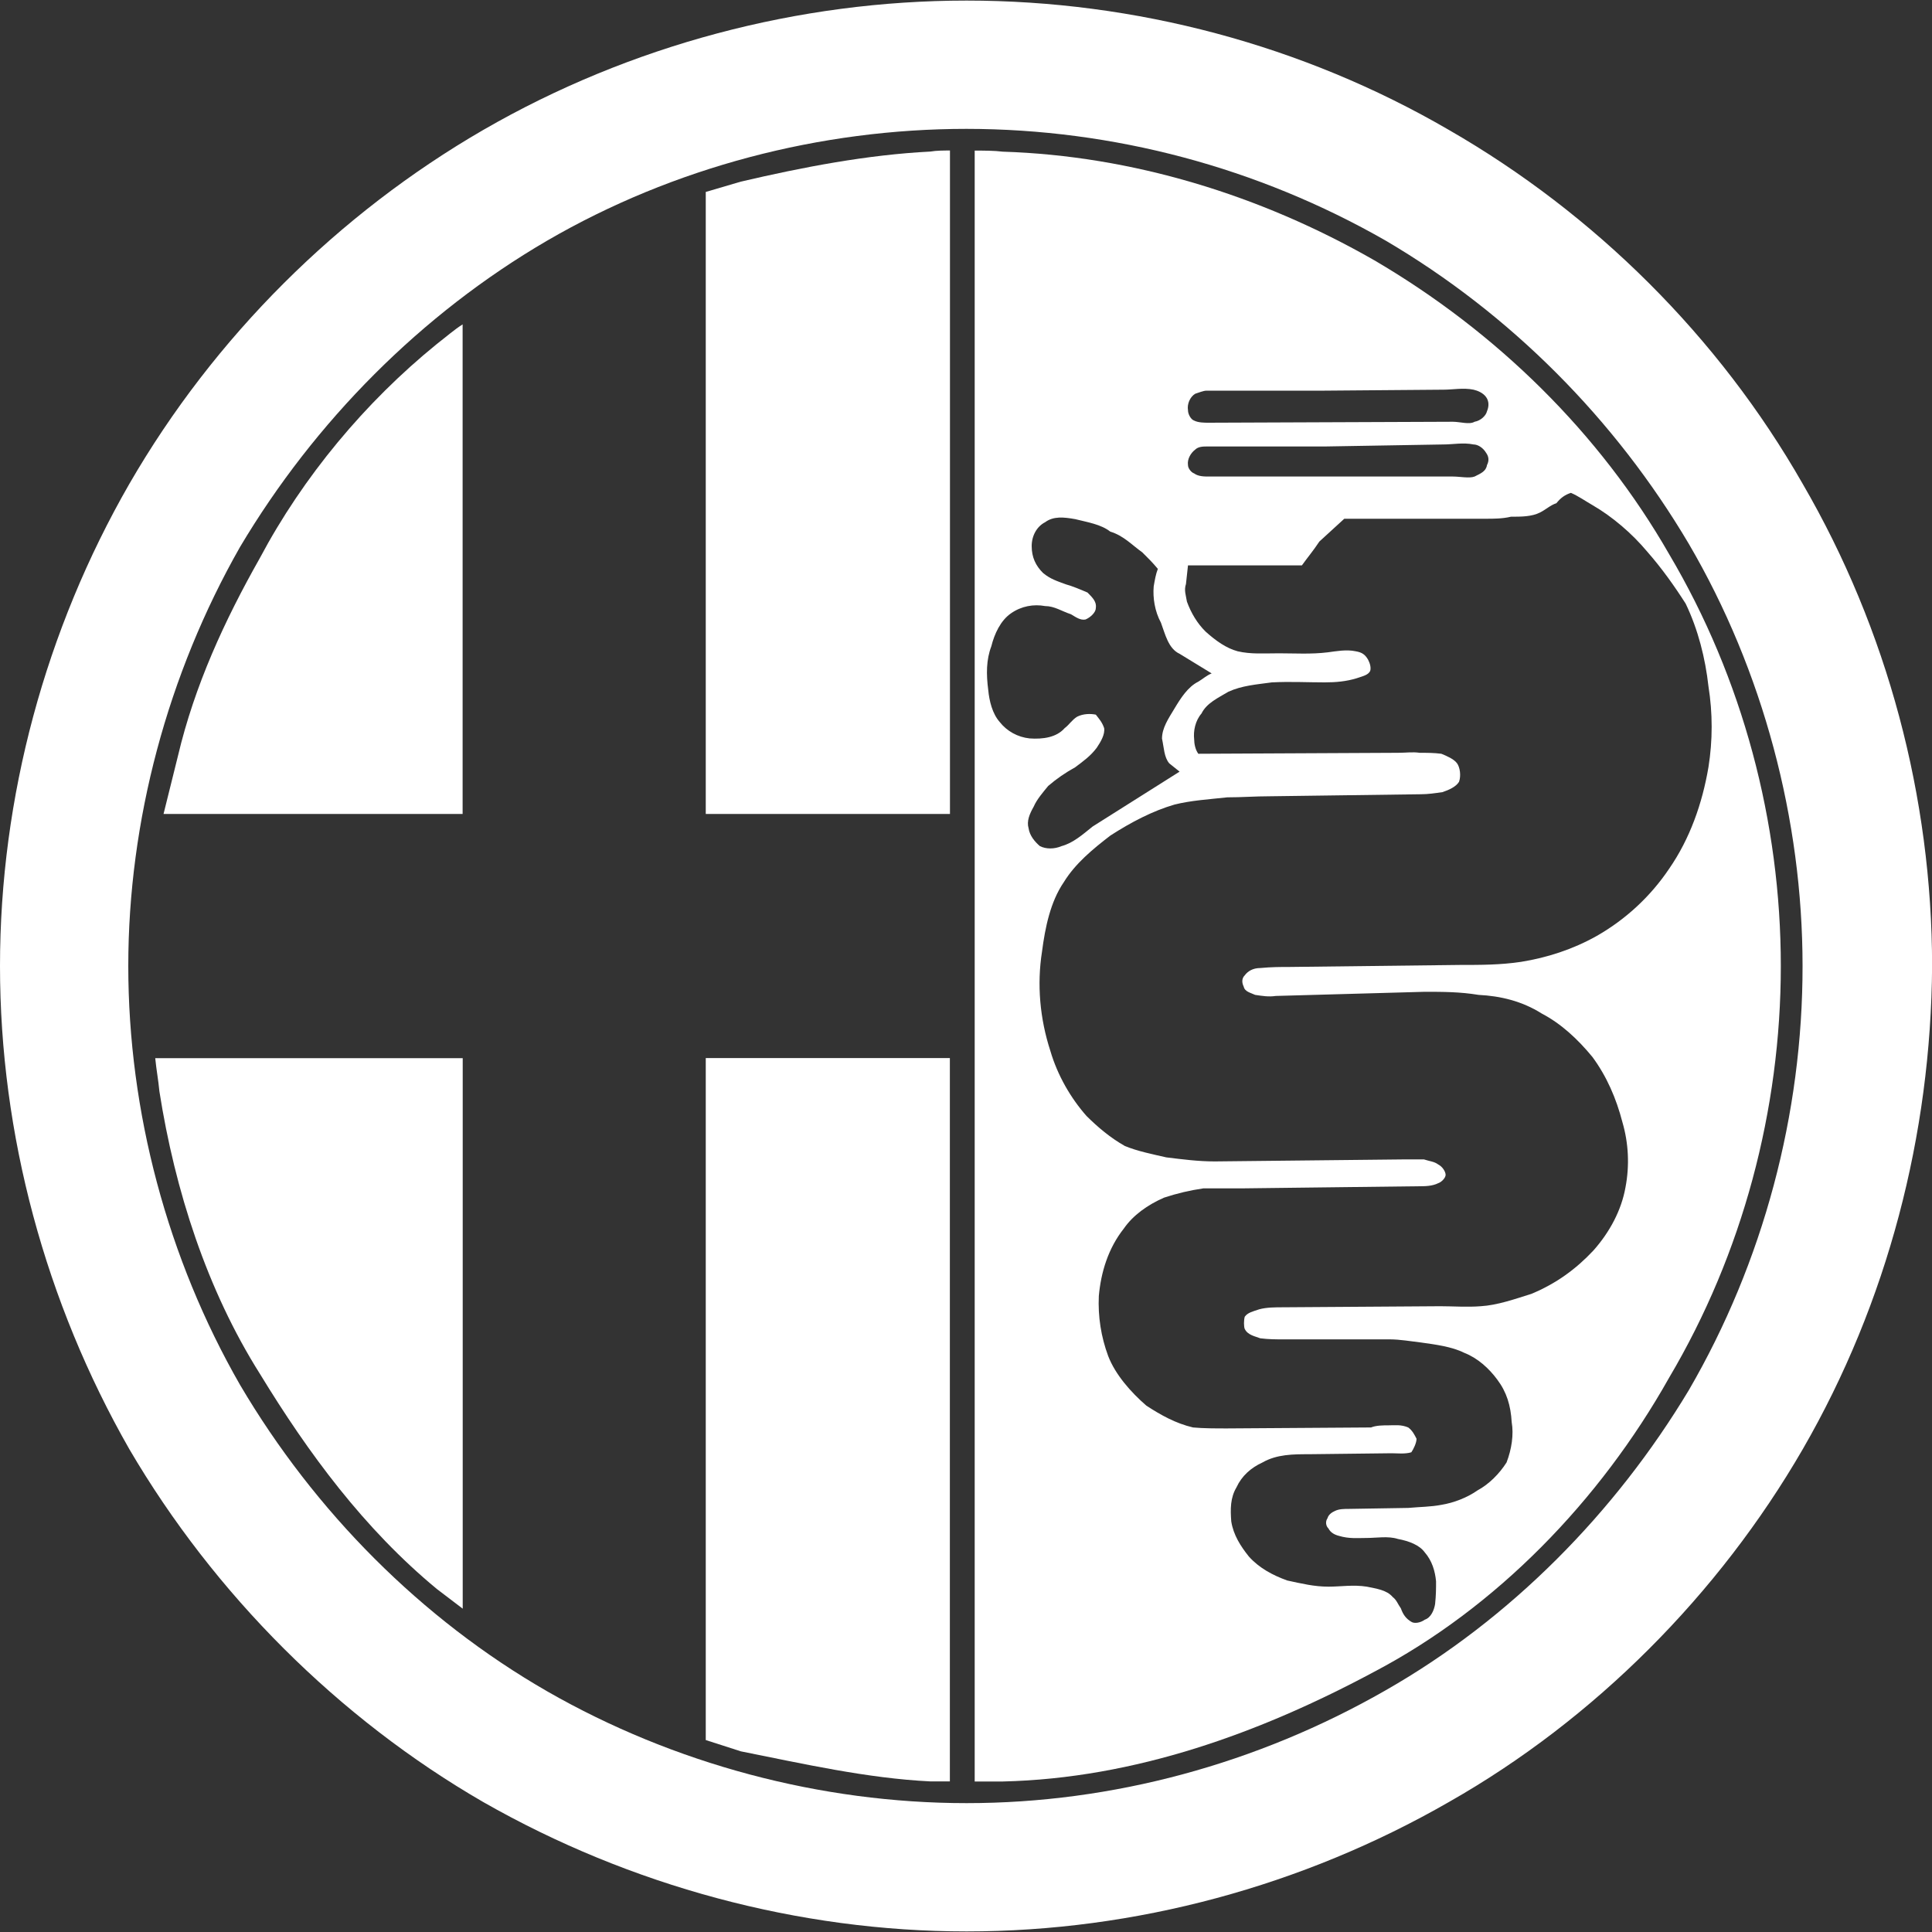 <svg width="20" height="20" viewBox="0 0 20 20" fill="none" xmlns="http://www.w3.org/2000/svg">
<rect x="0" y="0" width="20" height="20" fill="#333333" stroke="none"/>
<g clip-path="url(#clip0_14982_3089)">
<path d="M18.661 5.008C17.793 3.487 16.507 2.212 14.997 1.344C13.487 0.466 11.752 0.006 10.006 0.006C8.27 0.006 6.524 0.466 5.003 1.345C3.503 2.213 2.218 3.487 1.339 5.009C0.471 6.518 0 8.254 0 10C0 11.746 0.471 13.482 1.339 15.002C2.218 16.502 3.503 17.788 5.003 18.655C6.524 19.523 8.27 19.994 10.006 19.994C11.752 19.994 13.487 19.523 14.998 18.655C16.508 17.798 17.794 16.502 18.662 15.002C19.54 13.482 19.99 11.746 20.001 10C20 8.254 19.539 6.518 18.661 5.008ZM17.482 14.392C16.722 15.656 15.64 16.759 14.344 17.498C13.016 18.259 11.516 18.666 10.006 18.666C8.495 18.666 6.974 18.259 5.667 17.51C4.36 16.759 3.257 15.646 2.486 14.338C1.735 13.031 1.328 11.51 1.328 10C1.328 8.5 1.735 6.979 2.485 5.662C3.256 4.366 4.359 3.251 5.666 2.49C6.974 1.73 8.494 1.334 10.005 1.334C11.527 1.335 13.022 1.734 14.343 2.49C15.639 3.251 16.722 4.344 17.482 5.629C18.253 6.946 18.66 8.489 18.66 9.999C18.661 11.532 18.254 13.064 17.482 14.392Z" fill="white"/>
<path d="M7.306 10.954V18.013L7.67 18.13C8.312 18.258 8.977 18.409 9.63 18.441H9.833V10.953H7.306V10.954Z" fill="white"/>
<path d="M2.689 5.779C2.325 6.422 2.014 7.097 1.842 7.826L1.693 8.426H4.789V3.358C4.703 3.412 4.618 3.487 4.521 3.562C3.782 4.162 3.138 4.933 2.689 5.779Z" fill="white"/>
<path d="M1.607 10.954C1.618 11.071 1.639 11.178 1.65 11.297C1.811 12.325 2.143 13.354 2.69 14.221C3.193 15.046 3.771 15.828 4.522 16.449L4.79 16.653V10.954H1.607Z" fill="white"/>
<path d="M7.67 1.88L7.306 1.987V8.426H9.834V1.558C9.77 1.558 9.695 1.558 9.631 1.569C8.977 1.602 8.313 1.73 7.67 1.88Z" fill="white"/>
<path d="M17.279 5.737C16.561 4.483 15.49 3.434 14.226 2.694C13.048 2.019 11.719 1.612 10.38 1.57C10.294 1.559 10.187 1.559 10.09 1.559V18.442H10.38C11.751 18.41 13.047 17.938 14.226 17.306C15.489 16.642 16.561 15.538 17.278 14.263C18.039 12.978 18.435 11.489 18.435 10C18.435 8.511 18.04 7.022 17.279 5.737ZM12.373 4.076C12.405 4.066 12.458 4.044 12.49 4.044H13.712L14.944 4.034C15.041 4.034 15.148 4.012 15.254 4.034C15.297 4.044 15.351 4.066 15.383 4.109C15.415 4.152 15.415 4.206 15.393 4.258C15.383 4.302 15.329 4.355 15.265 4.366C15.211 4.398 15.115 4.366 15.04 4.366L12.512 4.376C12.47 4.376 12.405 4.376 12.362 4.354C12.33 4.344 12.298 4.29 12.298 4.247C12.287 4.183 12.319 4.108 12.373 4.076ZM15.393 4.815C15.383 4.879 15.329 4.901 15.265 4.933C15.211 4.954 15.115 4.933 15.04 4.933H12.512C12.47 4.933 12.405 4.933 12.362 4.901C12.33 4.89 12.298 4.847 12.298 4.815C12.288 4.751 12.33 4.686 12.373 4.654C12.405 4.622 12.459 4.622 12.491 4.622H13.712L14.944 4.601C15.041 4.601 15.148 4.579 15.254 4.601C15.297 4.601 15.351 4.633 15.383 4.686C15.415 4.73 15.415 4.772 15.393 4.815ZM10.648 8.575C10.626 8.5 10.658 8.426 10.701 8.35C10.733 8.275 10.798 8.201 10.851 8.136C10.937 8.062 11.03 7.998 11.13 7.943C11.215 7.879 11.29 7.826 11.354 7.74C11.397 7.676 11.44 7.601 11.43 7.537C11.408 7.473 11.376 7.44 11.344 7.398C11.29 7.387 11.215 7.387 11.151 7.419C11.098 7.451 11.066 7.505 11.022 7.537C10.937 7.634 10.797 7.654 10.658 7.644C10.536 7.631 10.424 7.57 10.348 7.473C10.273 7.387 10.241 7.258 10.23 7.141C10.209 6.98 10.209 6.83 10.262 6.691C10.294 6.562 10.358 6.423 10.466 6.349C10.573 6.274 10.701 6.252 10.819 6.274C10.915 6.274 10.99 6.327 11.087 6.359C11.141 6.391 11.184 6.423 11.237 6.413C11.29 6.391 11.344 6.338 11.344 6.295C11.354 6.231 11.312 6.188 11.258 6.134C11.183 6.102 11.109 6.07 11.034 6.049C10.948 6.017 10.873 5.995 10.797 5.931C10.722 5.856 10.68 5.77 10.68 5.653C10.68 5.546 10.733 5.45 10.819 5.406C10.905 5.342 11.012 5.353 11.13 5.374C11.258 5.406 11.398 5.428 11.493 5.503C11.633 5.546 11.718 5.642 11.825 5.718C11.879 5.771 11.933 5.825 11.986 5.889C11.965 5.942 11.954 6.006 11.943 6.071C11.933 6.189 11.954 6.328 12.018 6.446C12.062 6.564 12.094 6.714 12.211 6.768L12.543 6.971C12.489 6.993 12.457 7.025 12.404 7.057C12.297 7.11 12.222 7.228 12.158 7.335C12.093 7.442 12.029 7.538 12.029 7.646C12.05 7.742 12.05 7.838 12.104 7.902L12.211 7.988L11.311 8.556C11.204 8.642 11.108 8.727 10.989 8.759C10.914 8.791 10.829 8.791 10.765 8.759C10.712 8.714 10.659 8.65 10.648 8.575ZM17.279 8.993C17.086 9.28 16.829 9.518 16.529 9.689C16.282 9.828 16.014 9.914 15.746 9.957C15.532 9.989 15.329 9.989 15.114 9.989L13.346 10.01C13.25 10.01 13.165 10.01 13.046 10.021C12.971 10.021 12.918 10.053 12.886 10.096C12.854 10.128 12.854 10.171 12.875 10.214C12.886 10.267 12.95 10.278 12.993 10.299C13.068 10.31 13.132 10.321 13.207 10.31L14.749 10.267C14.931 10.267 15.114 10.267 15.306 10.299C15.531 10.31 15.756 10.363 15.96 10.492C16.164 10.599 16.335 10.76 16.485 10.942C16.634 11.145 16.731 11.37 16.795 11.616C16.859 11.835 16.87 12.066 16.827 12.291C16.785 12.527 16.666 12.752 16.495 12.945C16.314 13.138 16.11 13.287 15.853 13.394C15.681 13.448 15.499 13.512 15.328 13.522C15.189 13.533 15.039 13.522 14.91 13.522L13.281 13.533C13.206 13.533 13.11 13.533 13.035 13.554C12.971 13.576 12.918 13.586 12.886 13.63C12.875 13.662 12.875 13.737 12.886 13.758C12.918 13.822 12.993 13.833 13.046 13.854C13.132 13.865 13.207 13.865 13.282 13.865H14.386C14.493 13.865 14.61 13.886 14.707 13.897C14.857 13.918 15.029 13.94 15.157 14.004C15.296 14.058 15.414 14.165 15.5 14.282C15.597 14.411 15.639 14.55 15.649 14.722C15.671 14.85 15.649 15 15.596 15.139C15.521 15.257 15.414 15.364 15.296 15.428C15.189 15.503 15.05 15.557 14.921 15.578C14.813 15.599 14.696 15.599 14.578 15.61L13.968 15.62C13.914 15.62 13.861 15.62 13.818 15.642C13.796 15.652 13.754 15.674 13.742 15.717C13.719 15.75 13.724 15.796 13.753 15.824C13.774 15.866 13.817 15.888 13.86 15.899C13.967 15.931 14.053 15.921 14.149 15.921C14.245 15.921 14.373 15.899 14.47 15.931C14.588 15.953 14.695 15.995 14.749 16.07C14.824 16.156 14.856 16.263 14.866 16.37C14.866 16.446 14.866 16.51 14.856 16.606C14.845 16.67 14.813 16.746 14.749 16.767C14.706 16.799 14.642 16.81 14.61 16.789C14.556 16.757 14.524 16.714 14.502 16.65C14.47 16.606 14.459 16.564 14.417 16.532C14.353 16.457 14.245 16.446 14.149 16.425C14.009 16.403 13.881 16.425 13.753 16.425C13.603 16.425 13.474 16.393 13.325 16.361C13.175 16.307 13.035 16.232 12.929 16.114C12.843 16.007 12.768 15.89 12.746 15.75C12.736 15.622 12.736 15.504 12.8 15.397C12.854 15.279 12.95 15.194 13.068 15.14C13.217 15.054 13.389 15.054 13.55 15.054L14.407 15.044C14.461 15.044 14.546 15.054 14.61 15.034C14.632 15.002 14.664 14.937 14.664 14.894C14.642 14.851 14.621 14.809 14.578 14.777C14.503 14.745 14.439 14.755 14.374 14.755C14.321 14.755 14.246 14.755 14.193 14.777L12.704 14.787C12.586 14.787 12.457 14.787 12.35 14.777C12.168 14.734 12.018 14.649 11.868 14.552C11.707 14.413 11.546 14.23 11.472 14.038C11.398 13.839 11.365 13.628 11.375 13.416C11.397 13.17 11.472 12.923 11.633 12.719C11.729 12.58 11.879 12.473 12.05 12.398C12.183 12.354 12.319 12.322 12.457 12.302H12.854L14.685 12.28C14.75 12.28 14.825 12.28 14.889 12.248C14.921 12.238 14.965 12.194 14.965 12.162C14.965 12.13 14.933 12.077 14.889 12.055C14.846 12.023 14.804 12.023 14.74 12.002H14.547L12.576 12.023C12.405 12.023 12.244 12.002 12.073 11.981C11.934 11.949 11.773 11.917 11.644 11.863C11.494 11.778 11.366 11.67 11.248 11.553C11.087 11.371 10.948 11.135 10.873 10.878C10.765 10.546 10.733 10.193 10.787 9.85C10.819 9.604 10.873 9.336 11.012 9.133C11.13 8.94 11.312 8.79 11.494 8.65C11.709 8.511 11.934 8.394 12.158 8.329C12.329 8.286 12.512 8.275 12.705 8.254C12.854 8.254 12.993 8.243 13.144 8.243L14.708 8.222C14.783 8.222 14.857 8.211 14.933 8.2C14.997 8.178 15.072 8.146 15.104 8.093C15.126 8.029 15.114 7.943 15.082 7.9C15.05 7.857 14.975 7.825 14.921 7.803C14.846 7.793 14.772 7.793 14.697 7.793C14.621 7.782 14.557 7.793 14.472 7.793L12.405 7.803C12.373 7.76 12.362 7.696 12.362 7.654C12.352 7.568 12.373 7.461 12.438 7.386C12.491 7.278 12.609 7.225 12.716 7.161C12.855 7.097 13.005 7.086 13.166 7.064C13.359 7.054 13.53 7.064 13.713 7.064C13.83 7.064 13.938 7.054 14.045 7.021C14.109 6.999 14.162 6.989 14.184 6.946C14.194 6.914 14.184 6.87 14.162 6.828C14.13 6.774 14.098 6.753 14.034 6.742C13.937 6.721 13.829 6.742 13.744 6.753C13.573 6.774 13.402 6.763 13.241 6.763C13.08 6.763 12.951 6.774 12.812 6.742C12.694 6.71 12.587 6.634 12.48 6.538C12.394 6.453 12.33 6.346 12.287 6.228C12.277 6.164 12.255 6.11 12.277 6.046L12.298 5.853H13.477C13.53 5.778 13.594 5.703 13.658 5.606L13.916 5.37H15.384C15.459 5.37 15.555 5.37 15.641 5.349C15.748 5.349 15.855 5.349 15.941 5.306C16.005 5.274 16.048 5.23 16.112 5.209C16.155 5.155 16.198 5.123 16.262 5.102C16.337 5.134 16.412 5.187 16.487 5.23C16.69 5.348 16.893 5.52 17.054 5.713C17.204 5.884 17.333 6.066 17.45 6.249C17.579 6.517 17.654 6.817 17.686 7.106C17.73 7.382 17.73 7.664 17.686 7.941C17.622 8.318 17.494 8.682 17.279 8.993Z" fill="white"/>
</g>
<defs>
<clipPath id="clip0_14982_3089">
<rect width="20" height="20" fill="white"/>
</clipPath>
</defs>
</svg>
